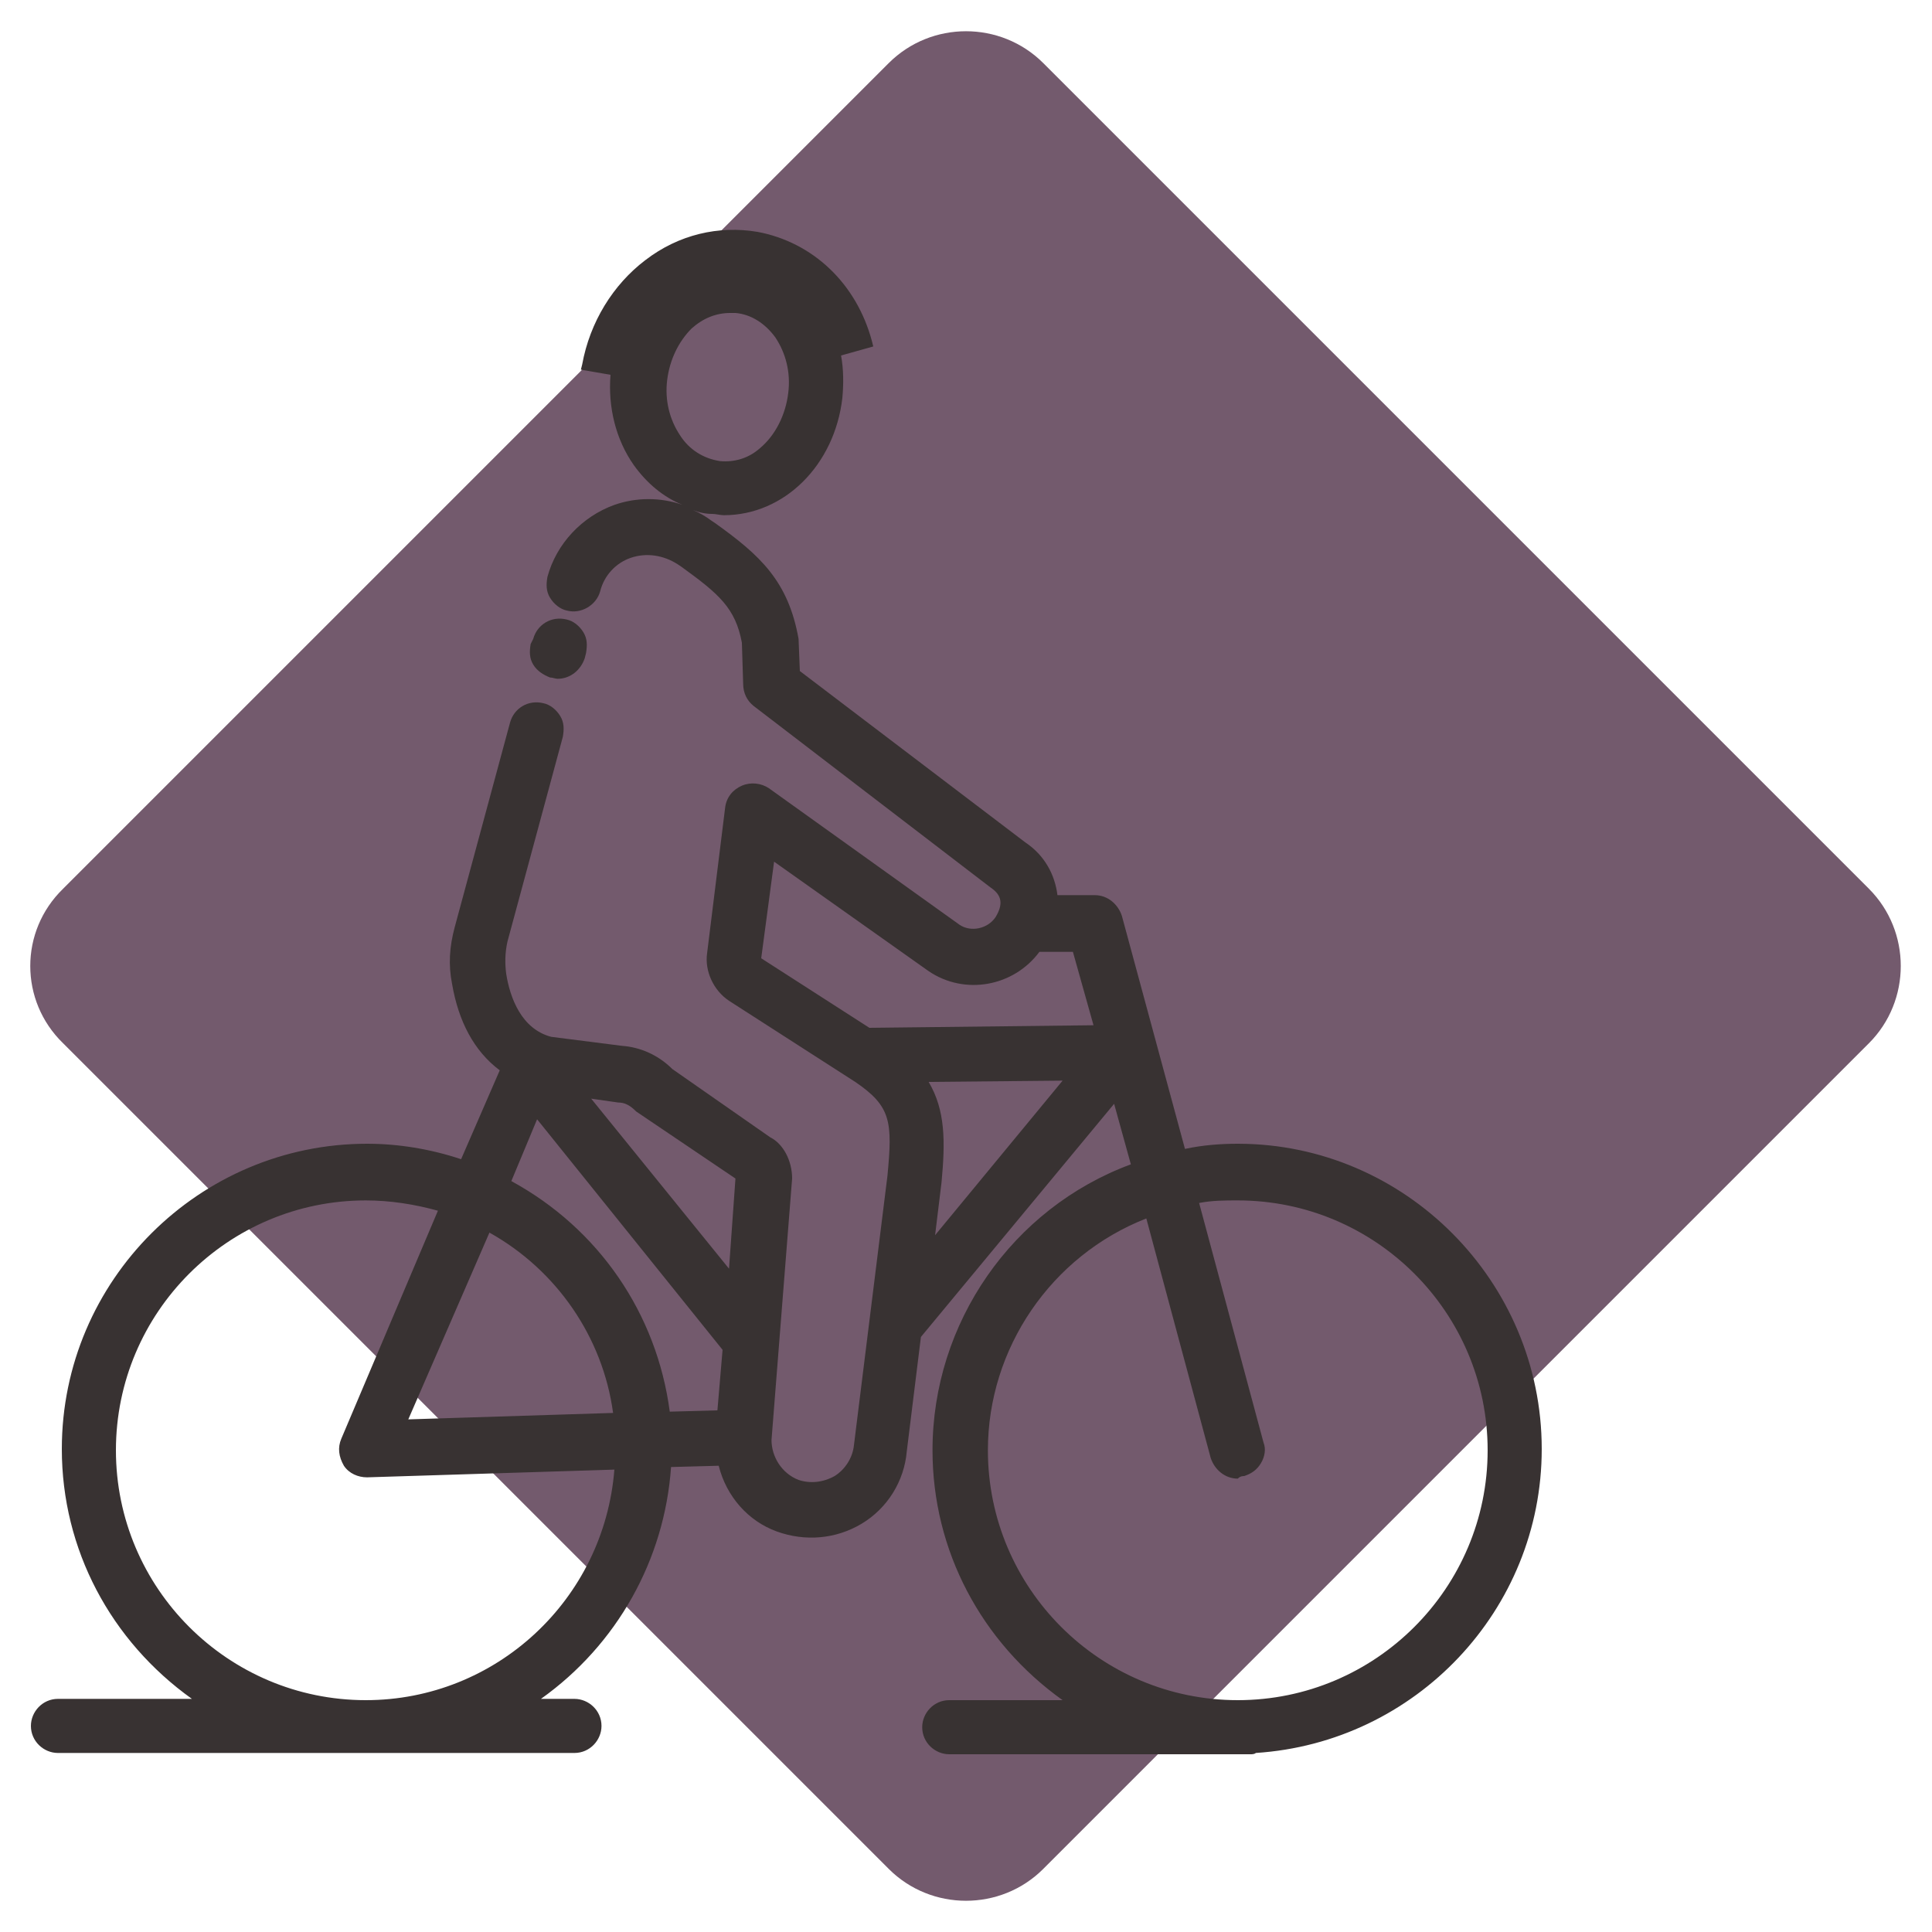 <?xml version="1.0" encoding="utf-8"?>
<!-- Generator: Adobe Illustrator 24.2.1, SVG Export Plug-In . SVG Version: 6.00 Build 0)  -->
<!DOCTYPE svg PUBLIC "-//W3C//DTD SVG 1.1//EN" "http://www.w3.org/Graphics/SVG/1.1/DTD/svg11.dtd">
<svg version="1.1" id="paysage" xmlns:x="http://ns.adobe.com/Extensibility/1.0/" xmlns:i="http://ns.adobe.com/AdobeIllustrator/10.0/" xmlns:graph="http://ns.adobe.com/Graphs/1.0/"
	 xmlns="http://www.w3.org/2000/svg" xmlns:xlink="http://www.w3.org/1999/xlink" x="0px" y="0px" viewBox="0 0 150 150"
	 style="enable-background:new 0 0 150 150;" xml:space="preserve">
<style type="text/css">
	.st0{fill:#735A6D;}
	.st1{fill:#383232;}
</style>
<path class="st0" d="M4.9,69L69,4.9c3.3-3.3,8.7-3.3,12,0L145.1,69c3.3,3.3,3.3,8.7,0,12L81,145.1c-3.3,3.3-8.7,3.3-12,0L4.9,81
	C1.5,77.7,1.5,72.3,4.9,69z"/>
<g>
	<path class="st1" d="M96.1,88.8c-1.3,0-2.7,0.1-4.1,0.4l-4.9-18.1c-0.3-0.9-1.1-1.6-2.1-1.6h-2.9c-0.2-1.6-1-3.1-2.5-4.1L62.1,52.1
		L62,49.6c-0.8-4.5-3-6.5-6.5-9l-0.3-0.2c-0.4-0.3-0.9-0.6-1.4-0.8c0.5,0.2,1,0.3,1.5,0.3c0.3,0,0.6,0.1,0.9,0.1
		c4.7,0,8.6-3.9,9.2-9.1c0.1-1.1,0.1-2.2-0.1-3.3l2.5-0.7l-0.1-0.4c-1.2-4.5-4.6-7.7-8.9-8.5c-3-0.5-6.1,0.2-8.7,2.2
		c-2.5,1.9-4.3,4.8-4.9,8.1l-0.1,0.4l2.3,0.4c-0.2,2.5,0.4,5,1.8,7c1,1.4,2.3,2.5,3.8,3.1c-1.7-0.6-3.6-0.6-5.3,0
		c-2.5,0.9-4.5,3-5.2,5.6c-0.1,0.6-0.1,1.1,0.2,1.6s0.8,0.9,1.3,1c1.1,0.3,2.3-0.4,2.6-1.5c0.3-1.2,1.2-2.2,2.4-2.6
		c1.2-0.4,2.5-0.2,3.6,0.5l0.3,0.2c2.9,2.1,4.2,3.2,4.7,5.9l0.1,3.2c0,0.7,0.3,1.3,0.8,1.7l18.4,14.1c0.9,0.6,1,1.3,0.4,2.3
		c-0.6,0.9-1.9,1.2-2.8,0.6L59.7,61.2c-0.6-0.4-1.4-0.5-2.1-0.2c-0.7,0.3-1.2,0.9-1.3,1.7L54.9,74c-0.2,1.4,0.5,2.9,1.7,3.7l9.8,6.3
		c2.8,1.9,2.9,3.1,2.5,7.3l-2.6,20.9c-0.1,1-0.7,1.9-1.5,2.4c-0.9,0.5-1.9,0.6-2.8,0.3c-1.3-0.5-2.1-1.8-2.1-3.1l1.6-20.3
		c0-1.4-0.7-2.7-1.7-3.2L52.2,83c-1.1-1.1-2.5-1.7-3.9-1.8l-5.5-0.7c-2.3-0.6-3.2-3-3.5-4.9c-0.1-0.8-0.1-1.6,0.1-2.5l4.3-15.9
		c0.1-0.6,0.1-1.1-0.2-1.6s-0.8-0.9-1.3-1c-1.2-0.3-2.3,0.4-2.6,1.5L35.3,72c-0.4,1.5-0.5,2.9-0.2,4.4c0.5,2.9,1.7,5.2,3.7,6.7
		l-3,6.9c-2.4-0.8-4.9-1.2-7.3-1.2c-13,0-23.7,10.6-23.7,23.7c0,7.8,3.8,14.9,10.1,19.4H4.5c-1.2,0-2.1,1-2.1,2.1
		c0,1.2,1,2.1,2.1,2.1h40.1c1.2,0,2.1-1,2.1-2.1c0-1.2-1-2.1-2.1-2.1H42c5.9-4.2,9.6-10.8,10.1-18l3.7-0.1c0.6,2.4,2.3,4.3,4.5,5.1
		c2.2,0.8,4.6,0.6,6.6-0.6s3.3-3.3,3.5-5.6l1.1-8.9l15-18.1l1.3,4.7c-9.2,3.4-15.4,12.3-15.4,22.2c0,7.8,3.8,14.9,10.1,19.4h-8.8
		c-1.2,0-2.1,1-2.1,2.1c0,1.2,1,2.1,2.1,2.1h23.4c0.1,0,0.3,0,0.4-0.1c12.4-0.8,22.2-11.1,22.2-23.6
		C119.7,99.5,109.1,88.8,96.1,88.8z M52.8,33.8c-0.8-1.2-1.2-2.7-1-4.3c0.2-1.6,0.9-3,1.9-4c0.9-0.8,1.9-1.2,3-1.2
		c0.1,0,0.3,0,0.4,0c1.2,0.1,2.3,0.8,3.1,1.9c0.8,1.2,1.2,2.7,1,4.3c-0.2,1.7-1,3.3-2.2,4.3c-0.9,0.8-2,1.1-3.1,1
		C54.6,35.6,53.5,34.9,52.8,33.8z M96.6,114.6c0.6-0.2,1-0.5,1.3-1s0.4-1.1,0.2-1.6l-5-18.6c1-0.2,2-0.2,3-0.2
		c10.7,0,19.4,8.7,19.4,19.4S106.8,132,96.1,132s-19.4-8.7-19.4-19.4c0-7.9,4.9-15.1,12.3-18l5,18.6c0.3,0.9,1.1,1.6,2.1,1.6
		C96.3,114.6,96.5,114.6,96.6,114.6z M72.1,84l10.4-0.1l-9.9,12l0.5-4.1C73.4,88.6,73.4,86.2,72.1,84z M84.9,79.6l-17.4,0.2
		l-8.4-5.4l1-7.5l12,8.5c2.8,1.9,6.6,1.2,8.6-1.5h2.6L84.9,79.6z M26.5,111.7c-0.3,0.7-0.2,1.4,0.2,2.1c0.4,0.6,1.1,0.9,1.8,0.9
		l19.2-0.6c-0.8,10.1-9.2,17.9-19.3,17.9C17.7,132,9,123.3,9,112.6s8.7-19.4,19.4-19.4c1.9,0,3.8,0.3,5.6,0.8L26.5,111.7z
		 M47.6,109.7l-15.9,0.5L38,95.7C43.2,98.6,46.8,103.8,47.6,109.7z M56.1,104.8l-0.4,4.7l-3.7,0.1c-1-7.6-5.5-14.2-12.3-17.9l2-4.8
		L56.1,104.8z M57.1,91.5l-0.5,7L45.9,85.3l2.1,0.3c0.5,0,0.9,0.2,1.4,0.7L57.1,91.5z"/>
	<path class="st1" d="M42.7,52.6c0.2,0,0.4,0.1,0.6,0.1c1,0,1.8-0.7,2.1-1.6l0.1-0.4c0.1-0.6,0.1-1.1-0.2-1.6s-0.8-0.9-1.3-1
		c-1.2-0.3-2.3,0.4-2.6,1.5L41.2,50c-0.1,0.6-0.1,1.1,0.2,1.6S42.2,52.4,42.7,52.6z"/>
</g>
</svg>
